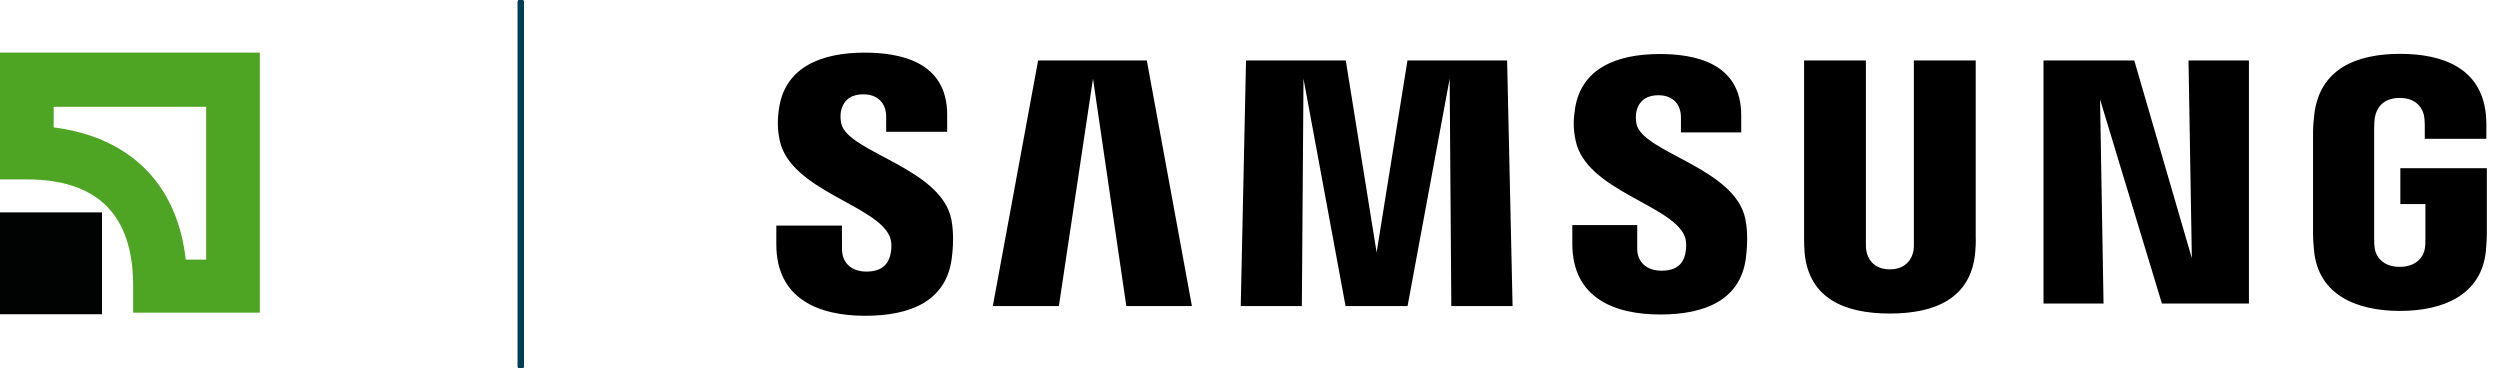 <svg width="190" height="28" viewBox="0 0 190 28" fill="none" xmlns="http://www.w3.org/2000/svg">
<g clip-path="url(#clip0_1724_128411)">
<path d="M15.668 8.118V19.729H14.118C13.465 13.965 9.874 10.424 4.08 9.682V8.118H15.668ZM0 4V13.635H2.04C7.426 13.635 10.119 16.353 10.119 21.706V23.765H19.749V4H0Z" fill="#4EA524"/>
<path d="M39.579 0.164V27.835" stroke="#003E56" stroke-width="0.493" stroke-linecap="round" stroke-linejoin="round"/>
<g clip-path="url(#clip1_1724_128411)">
<path d="M182.426 12.784V15.507H184.331V18.208C184.337 18.449 184.324 18.71 184.282 18.918C184.207 19.422 183.73 20.28 182.378 20.28C181.026 20.28 180.566 19.422 180.485 18.918C180.451 18.71 180.436 18.449 180.436 18.208V9.676C180.436 9.374 180.457 9.044 180.52 8.794C180.613 8.34 181.014 7.443 182.368 7.443C183.79 7.443 184.145 8.388 184.226 8.794C184.279 9.063 184.283 9.514 184.283 9.514V10.55H188.963V9.938C188.963 9.938 188.984 9.299 188.927 8.702C188.576 5.201 185.703 4.093 182.409 4.093C179.116 4.093 176.296 5.211 175.886 8.702C175.849 9.022 175.792 9.596 175.792 9.938V17.786C175.792 18.128 175.803 18.393 175.866 19.017C176.172 22.423 179.11 23.63 182.396 23.63C185.683 23.63 188.621 22.423 188.932 19.017C188.987 18.393 188.993 18.128 189 17.786V12.784H182.426H182.426ZM150.154 4.595H145.454V18.405C145.461 18.646 145.454 18.916 145.412 19.114C145.314 19.578 144.923 20.47 143.626 20.47C142.33 20.47 141.945 19.578 141.854 19.114C141.807 18.916 141.801 18.645 141.807 18.405V4.595H137.109V17.976C137.103 18.321 137.13 19.026 137.15 19.21C137.474 22.697 140.21 23.829 143.626 23.829C147.043 23.829 149.784 22.697 150.114 19.21C150.14 19.026 150.174 18.321 150.154 17.976V4.595ZM106.968 4.595L104.623 19.187L102.28 4.595H94.698L94.296 23.262H98.941L99.066 5.981L102.262 23.262H106.975L110.174 5.981L110.3 23.262H114.956L114.541 4.595H106.967H106.968ZM78.897 4.595L75.454 23.262H80.474L83.068 5.981L85.6 23.262H90.586L87.158 4.595H78.897H78.897ZM166.58 19.624L162.204 4.595H155.307V23.068H159.869L159.604 7.557L164.305 23.068H170.919V4.595H166.327L166.58 19.624H166.58ZM124.38 9.453C124.298 9.084 124.322 8.693 124.364 8.488C124.497 7.89 124.897 7.239 126.048 7.239C127.122 7.239 127.751 7.911 127.751 8.919V10.061H132.333V8.76C132.333 4.738 128.743 4.106 126.144 4.106C122.87 4.106 120.197 5.19 119.708 8.216C119.579 9.04 119.547 9.771 119.753 10.704C120.549 14.477 127.089 15.572 128.039 17.959C128.206 18.411 128.158 18.987 128.073 19.327C127.931 19.948 127.514 20.572 126.281 20.572C125.125 20.572 124.429 19.905 124.429 18.898L124.428 17.107H119.496V18.531C119.496 22.657 122.714 23.902 126.179 23.902C129.645 23.902 132.24 22.763 132.68 19.675C132.89 18.079 132.731 17.04 132.647 16.648C131.879 12.778 124.908 11.613 124.38 9.453M63.94 9.407C63.85 9.031 63.871 8.634 63.921 8.427C64.048 7.832 64.45 7.169 65.622 7.169C66.709 7.169 67.349 7.847 67.349 8.864V10.019H71.985V8.708C71.984 4.647 68.34 4 65.712 4C62.411 4 59.714 5.101 59.22 8.149C59.085 8.986 59.062 9.722 59.257 10.665C60.062 14.482 66.667 15.585 67.628 18C67.808 18.449 67.753 19.026 67.664 19.379C67.512 20.006 67.092 20.64 65.849 20.64C64.688 20.64 63.994 19.961 63.994 18.94L63.987 17.144H59V18.571C59 22.745 62.263 24 65.756 24C69.249 24 71.871 22.851 72.321 19.727C72.545 18.116 72.377 17.068 72.302 16.671C71.517 12.753 64.469 11.592 63.94 9.407Z" fill="black"/>
</g>
<path d="M7.753 16.141H0V23.882H7.753V16.141Z" fill="#010202"/>
</g>
<defs>
<clipPath id="clip0_1724_128411">
<rect width="190" height="28" fill="white"/>
</clipPath>
<clipPath id="clip1_1724_128411">
<rect width="130" height="20" fill="white" transform="translate(59 4)"/>
</clipPath>
</defs>
</svg>
